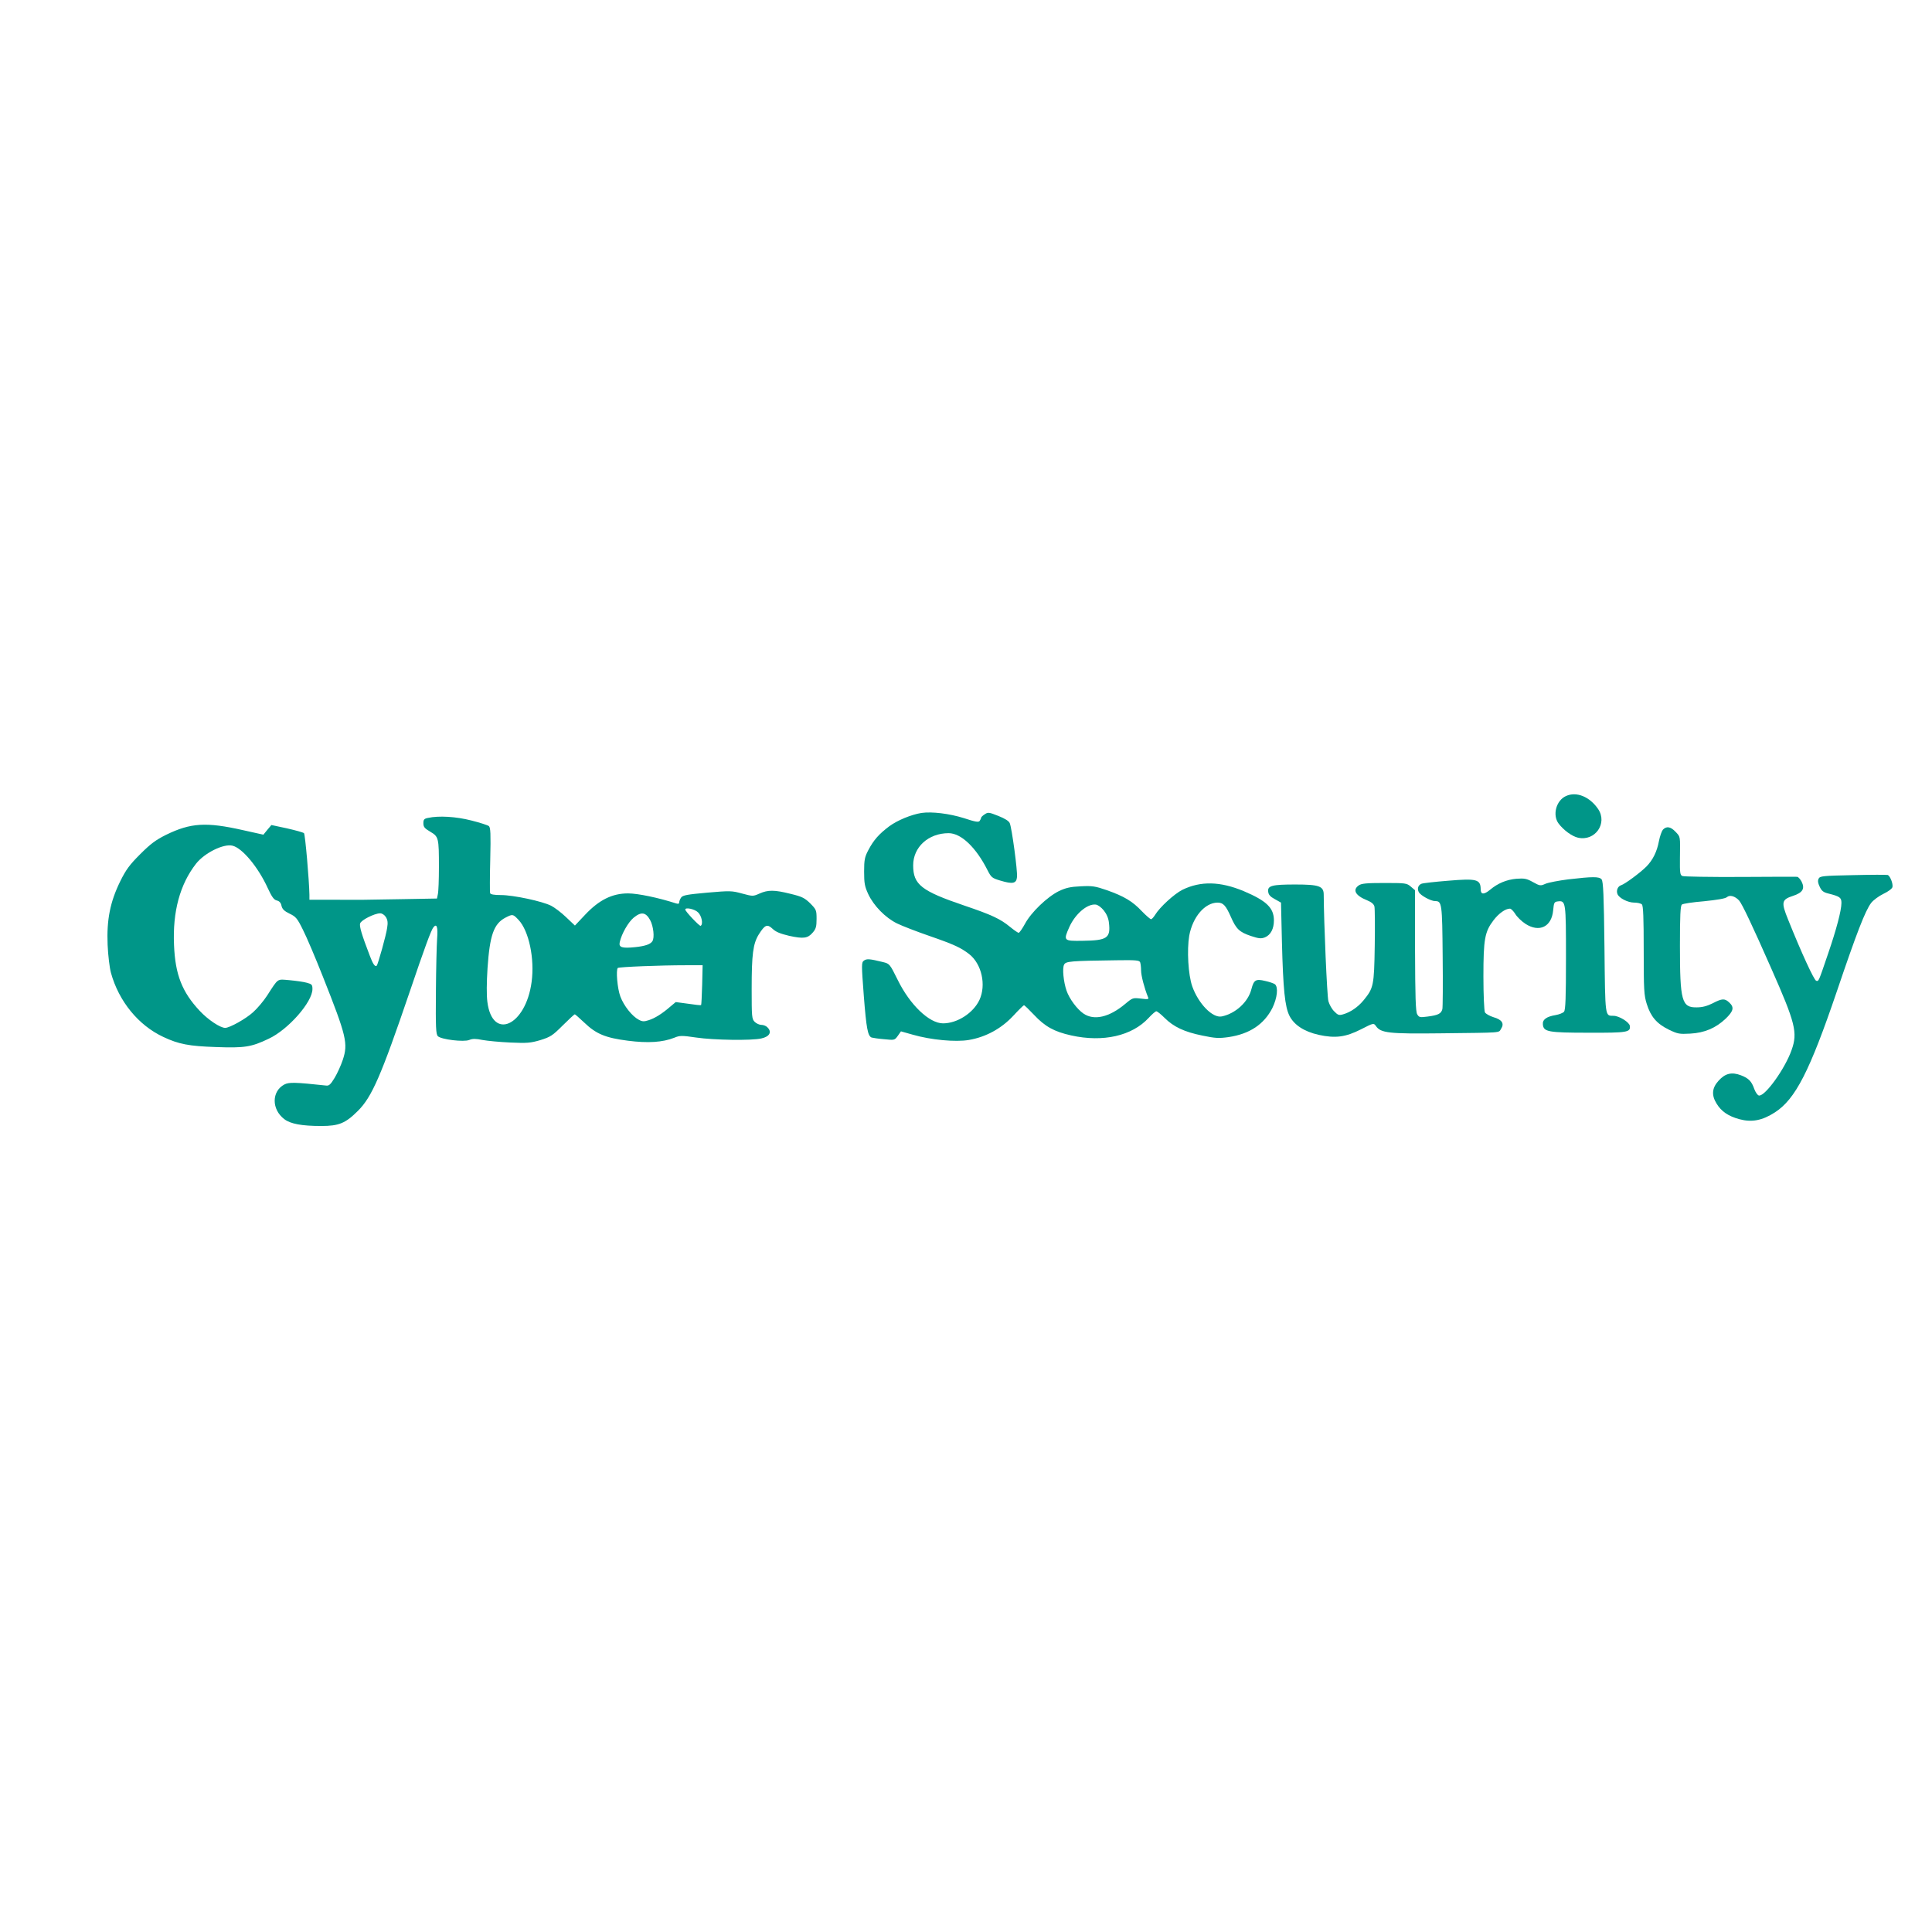 <?xml version="1.0" standalone="no"?>
<!DOCTYPE svg PUBLIC "-//W3C//DTD SVG 20010904//EN"
 "http://www.w3.org/TR/2001/REC-SVG-20010904/DTD/svg10.dtd">
<svg version="1.0" xmlns="http://www.w3.org/2000/svg"
 width="1280pt" height="1280pt" viewBox="0 0 1280 1280"
 preserveAspectRatio="xMidYMid meet">
<g transform="translate(0,1280) scale(0.1,-0.1)"
fill="#009688" stroke="none">
<path d="M10375 7526 c-65 -29 -91 -126 -49 -182 33 -44 89 -85 129 -94 113
-25 197 95 133 190 -56 82 -144 118 -213 86z"/>
<path d="M6105 7414 c-68 -11 -158 -48 -213 -88 -68 -51 -104 -91 -140 -160
-23 -44 -27 -63 -27 -141 0 -77 4 -98 27 -148 37 -79 114 -157 191 -195 35
-17 131 -54 212 -82 165 -57 212 -79 267 -122 82 -65 113 -204 67 -303 -41
-87 -147 -155 -241 -155 -91 0 -219 122 -300 287 -53 107 -54 108 -98 119 -90
22 -107 23 -126 10 -17 -13 -17 -22 -1 -235 17 -215 26 -265 52 -275 7 -2 44
-8 82 -11 69 -7 70 -7 91 22 l21 30 78 -22 c121 -35 284 -50 372 -35 112 19
215 75 294 160 36 39 68 70 71 70 4 0 33 -28 66 -63 73 -78 134 -112 247 -137
211 -47 403 -3 513 116 22 24 45 44 51 44 6 0 31 -20 55 -44 59 -59 131 -93
250 -117 86 -18 109 -19 174 -10 140 21 235 85 290 193 32 66 40 137 17 157
-8 6 -37 16 -65 22 -62 15 -75 7 -91 -54 -21 -85 -105 -162 -196 -181 -61 -13
-155 84 -196 199 -27 77 -36 241 -20 336 23 124 103 218 187 219 38 0 55 -18
89 -95 35 -80 56 -100 132 -126 55 -18 68 -19 94 -9 38 16 59 57 59 112 0 83
-49 130 -200 194 -156 65 -285 68 -406 9 -54 -27 -151 -116 -181 -166 -10 -16
-22 -29 -27 -29 -5 0 -33 24 -61 53 -62 66 -118 99 -231 139 -78 27 -98 30
-174 26 -69 -3 -98 -10 -145 -32 -78 -39 -184 -141 -224 -216 -18 -33 -37 -60
-42 -60 -6 0 -31 18 -57 39 -64 53 -122 80 -302 141 -286 97 -340 139 -340
267 0 121 101 213 235 213 83 0 182 -95 258 -246 24 -47 30 -52 84 -68 83 -25
107 -20 111 24 4 39 -34 323 -48 356 -5 14 -32 31 -75 48 -63 25 -69 26 -91
11 -13 -8 -24 -19 -24 -23 0 -4 -4 -13 -9 -20 -7 -11 -27 -8 -106 18 -96 30
-211 44 -280 34z m1208 -646 c19 -24 31 -52 34 -82 12 -101 -12 -117 -174
-119 -127 -2 -129 0 -88 92 39 86 118 154 174 148 14 -1 37 -18 54 -39z m241
-344 c3 -9 6 -33 6 -54 0 -34 22 -117 45 -174 8 -17 4 -18 -46 -12 -53 6 -55
6 -104 -35 -106 -89 -207 -112 -277 -64 -42 29 -93 97 -112 152 -20 58 -29
149 -16 172 11 22 39 25 346 29 131 2 153 0 158 -14z"/>
<path d="M2835 7381 c-25 -5 -30 -11 -30 -35 0 -25 8 -34 45 -56 56 -33 58
-40 58 -235 0 -82 -3 -163 -7 -179 l-6 -29 -225 -4 c-259 -5 -274 -5 -472 -4
l-148 0 0 33 c-2 100 -28 400 -36 408 -5 5 -56 19 -113 32 l-103 22 -27 -32
-26 -32 -135 30 c-244 55 -346 49 -510 -31 -68 -34 -102 -59 -171 -128 -71
-71 -94 -102 -133 -181 -66 -135 -90 -253 -83 -420 3 -69 13 -152 22 -185 52
-189 182 -348 347 -425 102 -48 170 -61 349 -67 189 -7 234 0 349 55 129 60
290 243 290 329 0 29 -4 33 -37 42 -21 6 -72 13 -114 17 -86 7 -72 17 -150
-103 -22 -34 -63 -83 -92 -109 -48 -44 -156 -104 -185 -104 -33 0 -114 54
-169 113 -117 125 -162 240 -170 435 -10 222 39 403 146 540 57 72 183 134
242 119 66 -17 170 -143 233 -281 27 -58 40 -77 60 -82 17 -4 27 -15 31 -35 5
-22 18 -35 53 -52 42 -20 51 -30 89 -107 24 -47 83 -186 132 -310 157 -396
168 -443 132 -552 -12 -36 -36 -89 -54 -119 -27 -44 -37 -54 -57 -51 -205 22
-245 23 -276 7 -85 -45 -86 -165 0 -230 41 -31 115 -45 245 -45 116 0 160 18
242 100 93 92 154 233 342 785 101 298 144 415 159 432 22 27 30 0 24 -76 -3
-42 -7 -201 -8 -353 -2 -236 0 -280 13 -293 22 -22 172 -40 208 -25 22 9 43 9
87 0 33 -6 116 -14 185 -17 112 -5 134 -3 199 16 67 21 81 30 148 97 41 41 77
74 80 74 3 0 31 -25 63 -55 78 -75 140 -101 289 -120 132 -17 230 -11 308 20
36 15 49 15 145 1 114 -17 368 -21 431 -6 55 12 72 43 40 74 -8 9 -26 16 -40
16 -13 0 -33 9 -44 20 -19 19 -20 33 -20 218 0 230 9 299 47 361 41 65 56 71
92 37 21 -20 50 -32 109 -46 96 -21 124 -17 157 22 21 24 25 40 25 90 0 58 -2
62 -42 103 -37 36 -55 45 -130 63 -107 27 -150 27 -206 2 -43 -19 -44 -19
-115 0 -69 19 -80 19 -231 6 -132 -12 -162 -17 -173 -32 -7 -10 -13 -24 -13
-32 0 -10 -6 -12 -22 -7 -114 37 -252 66 -317 66 -105 0 -192 -43 -285 -142
l-67 -71 -58 55 c-31 30 -76 64 -99 76 -59 30 -251 71 -333 71 -45 0 -69 4
-72 13 -2 6 -2 107 1 222 4 173 2 212 -9 222 -8 6 -60 23 -116 37 -101 26
-216 33 -288 17z m1790 -626 c24 -23 35 -78 17 -89 -7 -4 -102 96 -102 108 0
17 64 3 85 -19z m-2069 -30 c12 -19 15 -37 9 -72 -6 -47 -61 -242 -69 -251
-11 -10 -26 12 -46 66 -54 141 -70 195 -64 214 6 22 94 66 131 67 13 1 29 -9
39 -24z m1751 -20 c22 -40 31 -118 15 -141 -13 -20 -47 -32 -113 -39 -88 -9
-111 -2 -103 33 12 55 56 132 92 162 50 41 80 37 109 -15z m-871 0 c68 -73
107 -256 86 -411 -39 -291 -260 -391 -293 -132 -6 45 -5 129 1 224 15 218 41
293 118 334 49 25 50 25 88 -15z m1216 -430 c-2 -71 -5 -132 -7 -134 -2 -2
-41 2 -86 9 l-82 11 -36 -30 c-54 -47 -102 -77 -143 -90 -31 -10 -42 -10 -66
3 -44 23 -99 92 -122 154 -20 53 -30 175 -17 189 8 7 282 18 452 18 l110 0 -3
-130z"/>
<path d="M11017 7303 c-8 -10 -20 -44 -26 -75 -13 -70 -40 -125 -83 -169 -41
-41 -142 -116 -168 -124 -22 -7 -33 -35 -24 -58 10 -27 69 -57 111 -57 21 0
44 -5 51 -12 9 -9 12 -90 12 -304 0 -262 2 -298 20 -355 26 -84 66 -131 145
-170 60 -29 71 -31 143 -27 95 5 170 37 236 100 51 50 57 74 23 106 -30 28
-47 28 -110 -5 -36 -18 -68 -27 -105 -27 -100 -2 -112 41 -112 408 0 199 3
266 13 273 6 6 73 16 147 22 88 9 141 18 151 27 19 17 54 7 81 -22 20 -23 88
-166 213 -450 160 -362 176 -425 135 -540 -43 -124 -177 -310 -217 -302 -9 2
-22 21 -30 42 -18 52 -37 72 -89 92 -61 23 -104 13 -148 -36 -44 -48 -48 -96
-13 -152 31 -51 77 -83 151 -103 82 -22 151 -9 235 45 136 88 230 271 411 803
131 387 188 534 227 585 14 18 50 45 81 60 34 16 58 35 60 45 5 23 -16 74 -31
80 -7 2 -110 2 -230 -1 -200 -4 -219 -6 -228 -23 -7 -14 -5 -29 7 -54 13 -28
25 -37 58 -45 76 -19 86 -27 86 -62 0 -50 -34 -178 -89 -338 -64 -188 -61
-181 -78 -178 -14 3 -98 185 -187 407 -46 114 -43 131 34 156 64 21 79 48 56
94 -9 17 -22 31 -29 32 -6 1 -176 0 -377 -1 -201 -1 -373 2 -383 6 -16 6 -18
19 -17 118 2 149 4 140 -29 175 -33 35 -60 39 -84 14z"/>
<path d="M10390 6974 c-63 -8 -131 -21 -150 -29 -34 -15 -37 -15 -84 11 -41
23 -56 26 -110 22 -65 -6 -123 -30 -174 -73 -40 -33 -62 -33 -62 3 -1 66 -25
73 -215 57 -88 -7 -168 -16 -177 -20 -23 -9 -30 -33 -18 -56 12 -22 80 -59
108 -59 45 0 47 -15 50 -363 2 -181 1 -340 -2 -353 -8 -30 -28 -40 -98 -49
-52 -7 -57 -5 -69 16 -10 18 -13 118 -14 423 l0 398 -28 24 c-27 23 -34 24
-175 24 -117 0 -152 -3 -170 -16 -43 -30 -22 -68 56 -99 29 -12 44 -25 48 -41
3 -13 4 -131 2 -261 -4 -263 -8 -279 -73 -359 -38 -46 -87 -80 -136 -94 -27
-8 -35 -6 -59 19 -16 15 -33 46 -39 68 -9 31 -30 522 -31 705 0 57 -29 68
-189 68 -153 0 -184 -8 -179 -47 2 -21 14 -34 44 -50 l41 -23 6 -257 c8 -320
20 -433 50 -493 31 -61 97 -104 193 -126 111 -24 178 -16 282 37 82 42 83 42
98 21 32 -46 85 -52 429 -48 418 5 382 2 400 30 23 35 6 61 -51 77 -25 8 -50
22 -56 32 -5 11 -10 113 -10 237 0 249 9 297 67 373 35 46 79 77 109 77 7 0
23 -16 35 -35 11 -19 42 -49 68 -66 92 -59 173 -19 183 89 5 52 7 57 31 60 53
6 54 -1 54 -373 0 -267 -3 -345 -13 -358 -7 -8 -32 -18 -55 -22 -61 -10 -89
-30 -85 -63 5 -48 34 -54 303 -54 259 -1 279 3 273 46 -4 24 -71 66 -108 66
-57 1 -55 -17 -60 453 -4 347 -8 437 -19 451 -16 19 -58 19 -221 0z"/>
</g>
</svg>
